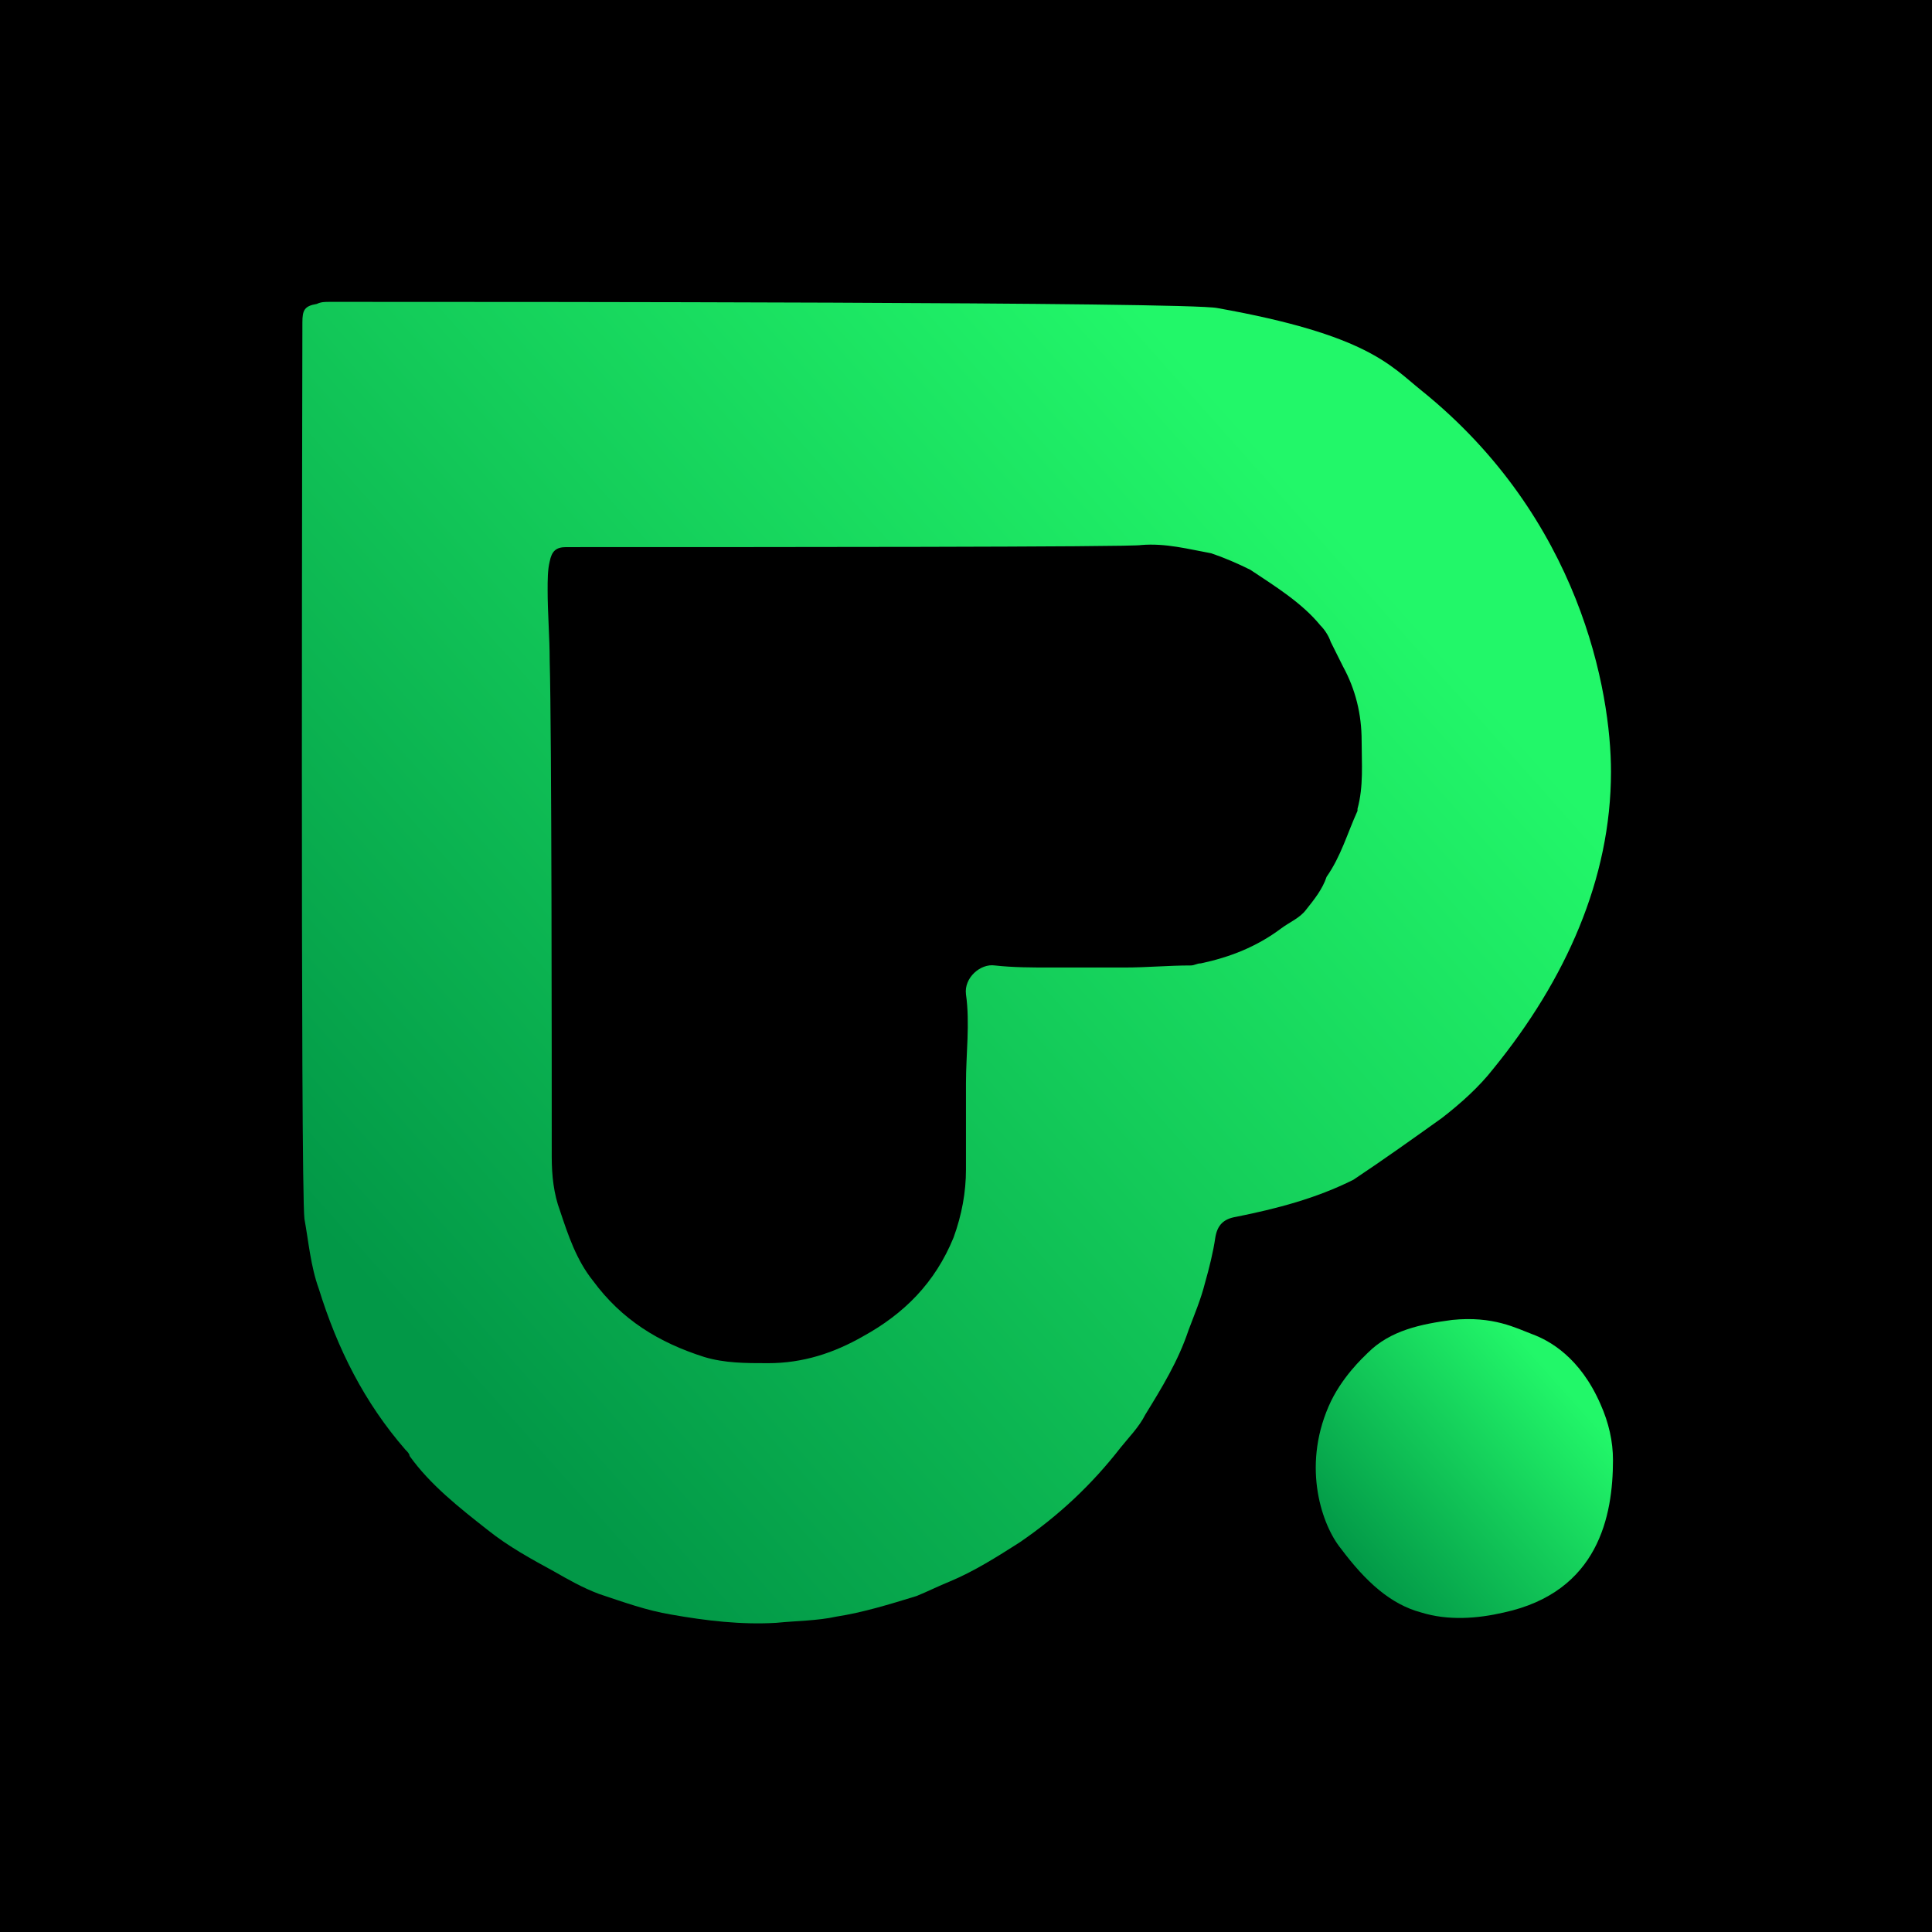 <?xml version="1.0" encoding="UTF-8"?> <svg xmlns="http://www.w3.org/2000/svg" width="64" height="64" viewBox="0 0 64 64" fill="none"><rect width="64" height="64" fill="black"></rect><path d="M47.768 37.033C48.383 36.556 48.997 36.009 49.475 35.395C51.864 32.459 53.366 29.114 53.366 25.565C53.366 22.902 52.342 17.168 47.086 12.935C46.062 12.116 45.311 11.092 40.327 10.205C39.371 10 16.707 10 11.928 10C11.587 10 11.246 10 10.905 10C10.768 10 10.632 10 10.495 10.068C10.085 10.136 10.017 10.273 10.017 10.683C10.017 11.092 9.949 39.354 10.085 40.378C10.222 41.129 10.29 41.949 10.563 42.699C11.178 44.679 12.065 46.454 13.43 48.024C13.499 48.092 13.567 48.161 13.567 48.229C14.25 49.185 15.205 49.936 16.161 50.687C16.844 51.233 17.595 51.642 18.346 52.052C18.823 52.325 19.301 52.598 19.847 52.803C20.667 53.076 21.418 53.349 22.237 53.485C23.397 53.69 24.558 53.827 25.718 53.758C26.401 53.69 27.084 53.69 27.698 53.554C28.585 53.417 29.473 53.144 30.36 52.871C30.702 52.734 31.111 52.53 31.453 52.393C32.272 52.052 33.023 51.574 33.774 51.096C35.071 50.209 36.163 49.185 37.119 47.956C37.392 47.615 37.733 47.273 37.938 46.864C38.484 45.976 39.03 45.089 39.371 44.065C39.576 43.519 39.781 43.041 39.918 42.495C40.054 42.017 40.191 41.471 40.259 40.993C40.327 40.583 40.532 40.378 40.942 40.31C42.307 40.037 43.604 39.696 44.833 39.081C45.857 38.399 46.812 37.716 47.768 37.033ZM43.263 30.139C43.058 30.412 42.717 30.548 42.443 30.753C41.624 31.367 40.737 31.709 39.781 31.913C39.645 31.913 39.576 31.982 39.44 31.982C38.689 31.982 38.006 32.05 37.255 32.05C36.436 32.05 35.617 32.05 34.798 32.05C34.183 32.05 33.569 32.05 32.954 31.982C32.477 31.913 31.93 32.391 31.999 32.937C32.135 33.893 31.999 34.917 31.999 35.873C31.999 36.828 31.999 37.784 31.999 38.74C31.999 39.491 31.862 40.242 31.589 40.993C30.975 42.495 29.951 43.519 28.585 44.27C27.63 44.816 26.606 45.157 25.445 45.157C24.694 45.157 24.012 45.157 23.329 44.952C21.827 44.474 20.598 43.723 19.643 42.426C19.096 41.744 18.823 40.925 18.55 40.105C18.346 39.559 18.277 38.945 18.277 38.33C18.277 35.19 18.277 24.268 18.209 21.878C18.209 21.127 18.141 20.308 18.141 19.557C18.141 19.216 18.141 18.875 18.209 18.602C18.277 18.26 18.414 18.124 18.755 18.124C18.823 18.124 18.892 18.124 18.96 18.124C25.036 18.124 37.596 18.124 37.801 18.055C38.62 17.987 39.371 18.192 40.122 18.328C40.532 18.465 41.01 18.67 41.419 18.875C42.239 19.421 43.126 19.967 43.74 20.718C43.877 20.854 44.014 21.059 44.082 21.264C44.218 21.537 44.355 21.81 44.491 22.083C44.901 22.834 45.106 23.653 45.106 24.541C45.106 25.292 45.174 26.043 44.969 26.793V26.862C44.628 27.613 44.423 28.364 43.945 29.046C43.809 29.456 43.536 29.797 43.263 30.139Z" fill="url(#paint0_linear_7114_545)"></path><path d="M53.022 46.523C52.34 44.952 51.316 44.406 50.769 44.201C50.223 43.997 49.472 43.587 48.107 43.724C47.083 43.86 46.059 44.065 45.308 44.816C45.172 44.952 44.421 45.635 44.011 46.591C43.124 48.639 43.806 50.55 44.421 51.301C45.24 52.393 46.059 53.144 47.083 53.417C47.971 53.69 48.926 53.622 49.814 53.417C52.954 52.735 53.432 50.209 53.432 48.366C53.432 47.751 53.295 47.137 53.022 46.523Z" fill="url(#paint1_linear_7114_545)"></path><defs><linearGradient id="paint0_linear_7114_545" x1="18.811" y1="50.015" x2="49.147" y2="23.02" gradientUnits="userSpaceOnUse"><stop stop-color="#029847"></stop><stop offset="1" stop-color="#22F769"></stop></linearGradient><linearGradient id="paint1_linear_7114_545" x1="45.587" y1="52.747" x2="52.451" y2="46.615" gradientUnits="userSpaceOnUse"><stop stop-color="#029847"></stop><stop offset="1" stop-color="#22F769"></stop></linearGradient></defs></svg> 